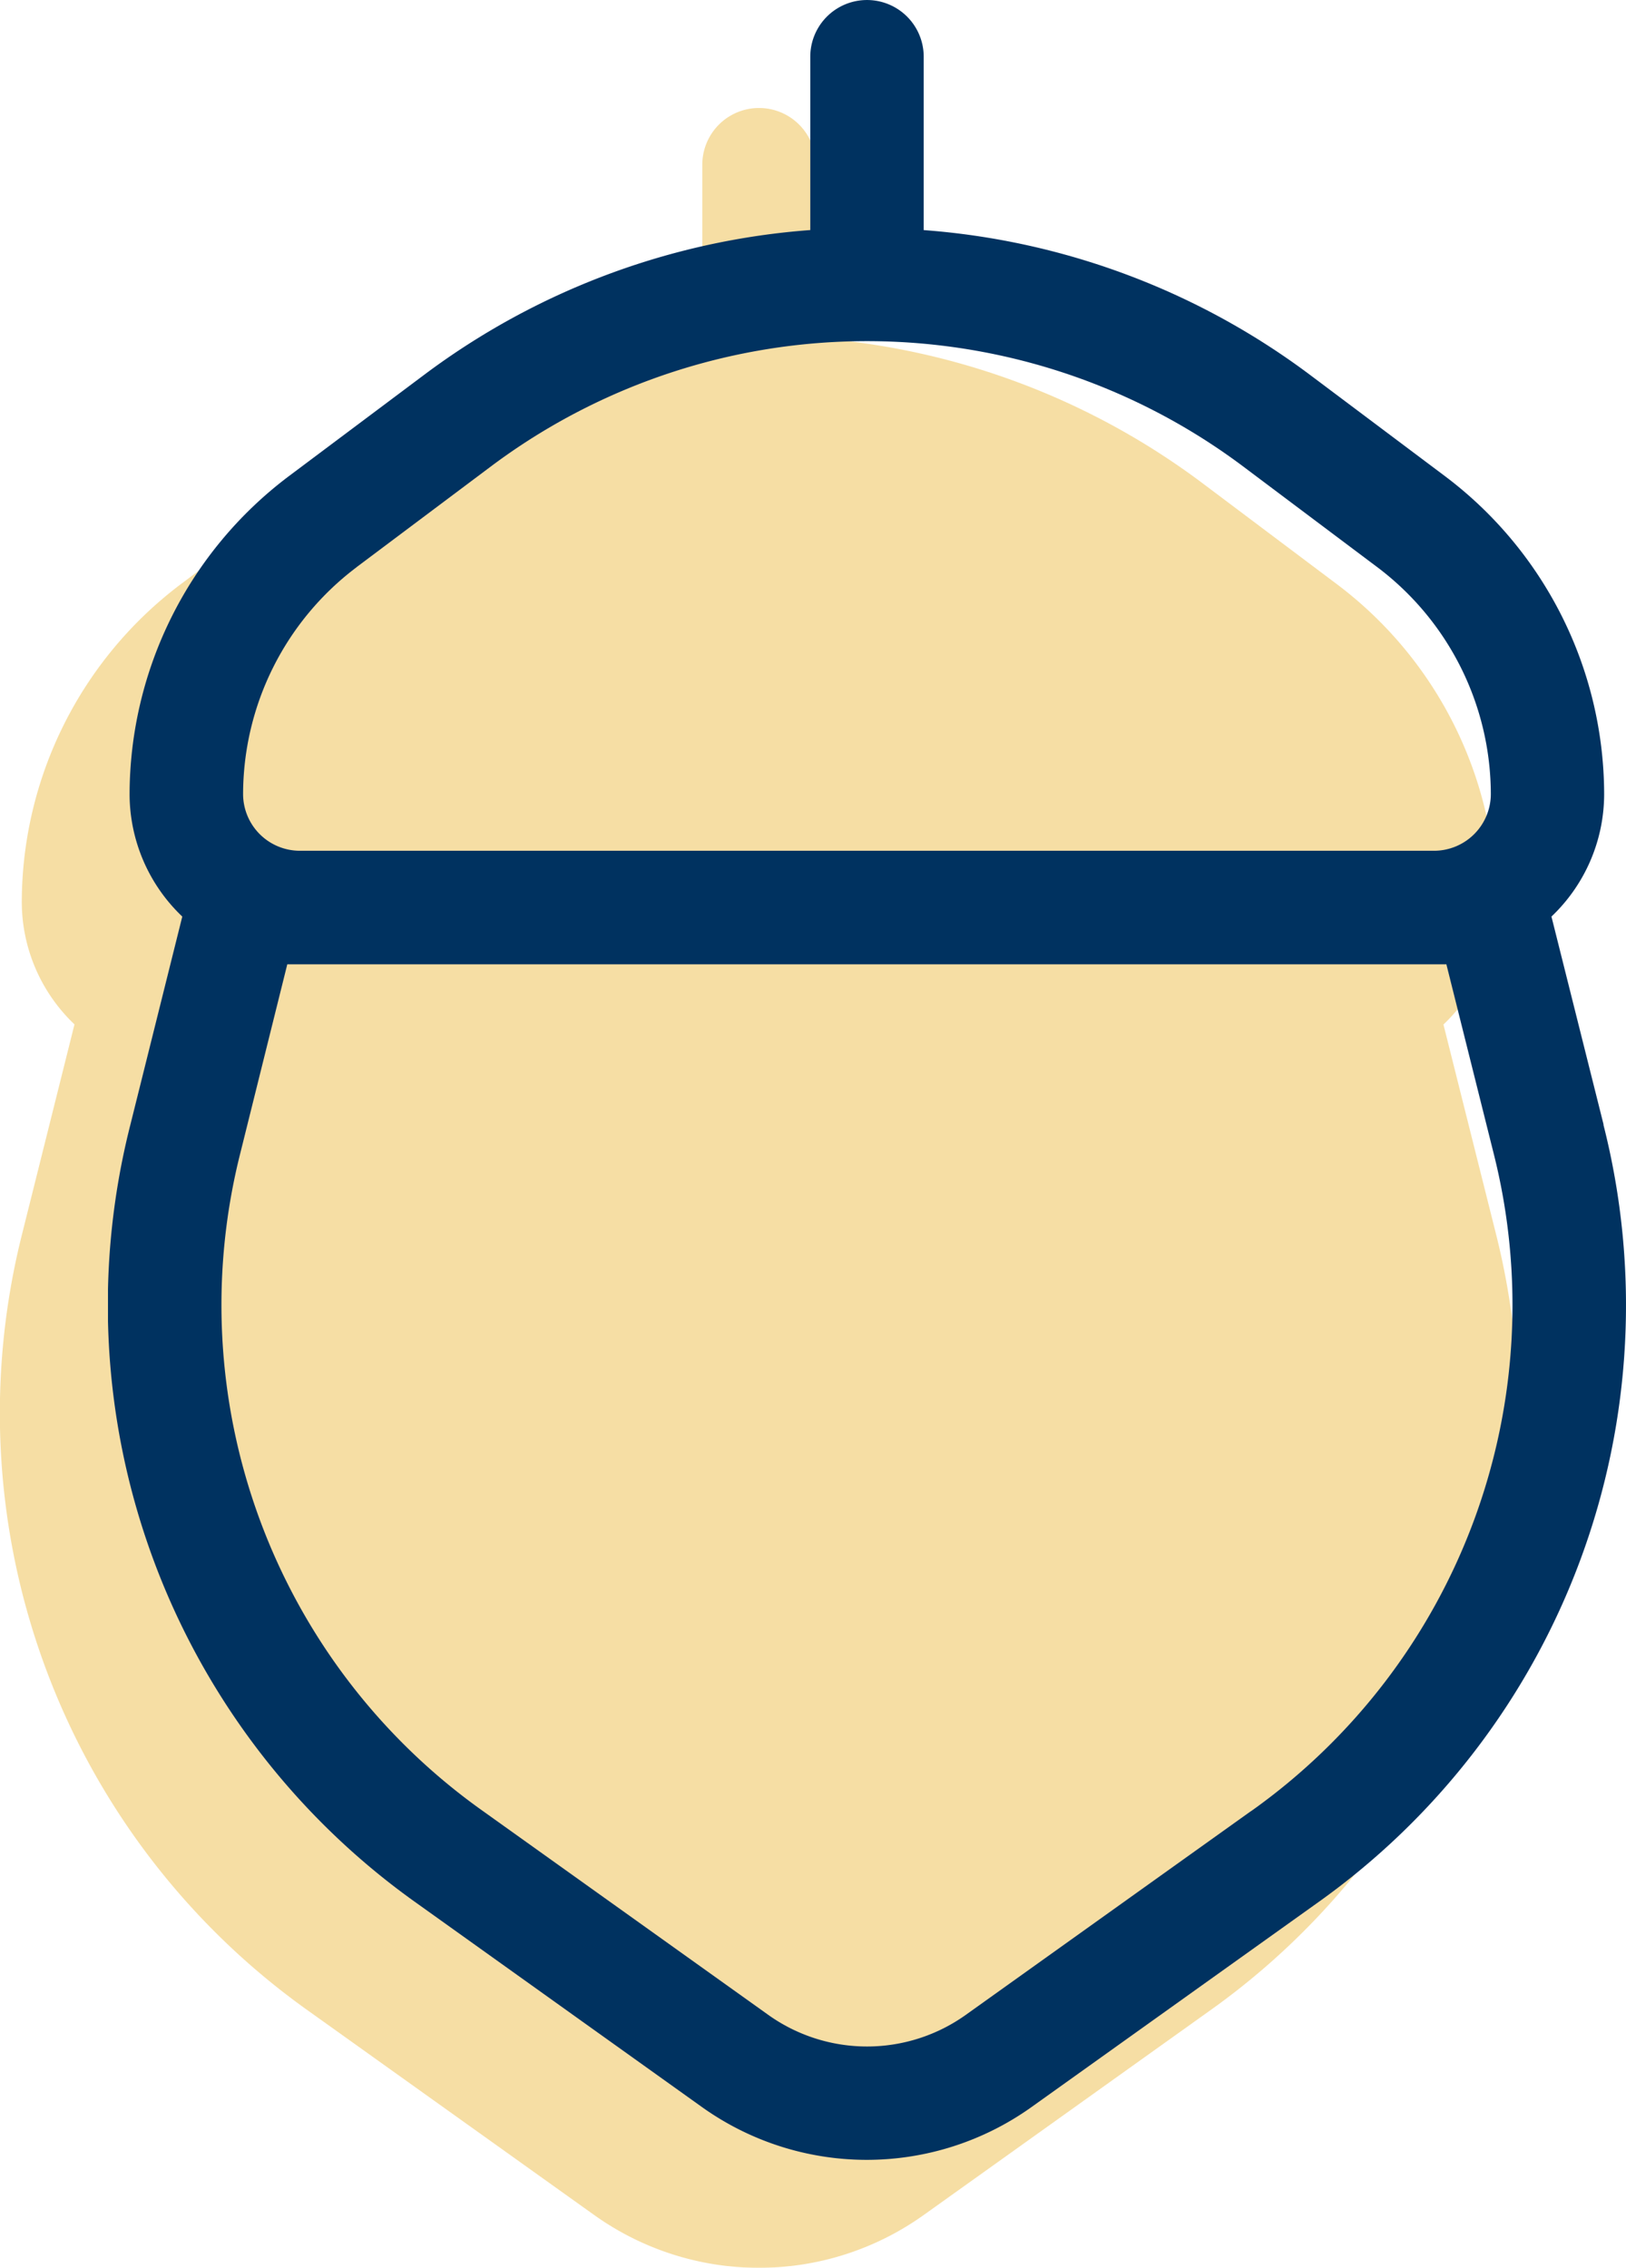 <svg xmlns="http://www.w3.org/2000/svg" xmlns:xlink="http://www.w3.org/1999/xlink" width="45.171" height="63" viewBox="0 0 45.171 63">
  <defs>
    <clipPath id="clip-path">
      <rect id="Rectangle_147" data-name="Rectangle 147" width="42.171" height="60" fill="#edbe4a"/>
    </clipPath>
    <clipPath id="clip-path-2">
      <rect id="Rectangle_148" data-name="Rectangle 148" width="42.171" height="60" fill="#003260"/>
    </clipPath>
  </defs>
  <g id="Group_138" data-name="Group 138" transform="translate(-263 -3615)">
    <g id="Group_135" data-name="Group 135" transform="translate(263 3618)" opacity="0.5">
      <g id="Group_134" data-name="Group 134" clip-path="url(#clip-path)">
        <path id="Path_640" data-name="Path 640" d="M41.55,31.243h0L40.1,25.461a4.7,4.7,0,0,0,1.463-3.4,11.082,11.082,0,0,0-4.411-8.823L33.375,10.4A20.429,20.429,0,0,0,22.662,6.391V1.576a1.576,1.576,0,0,0-3.152,0V6.39A20.4,20.4,0,0,0,8.8,10.4L5.016,13.233A11.088,11.088,0,0,0,.605,22.057a4.7,4.7,0,0,0,1.464,3.4L.623,31.243A20.367,20.367,0,0,0,8.588,52.876l7.918,5.656a7.873,7.873,0,0,0,9.156,0l7.918-5.656a20.362,20.362,0,0,0,7.97-21.633" fill="#edbe4a"/>
      </g>
    </g>
    <g id="Group_137" data-name="Group 137" transform="translate(266 3615)">
      <g id="Group_136" data-name="Group 136" clip-path="url(#clip-path-2)">
        <path id="Path_641" data-name="Path 641" d="M41.549,31.244h0L40.1,25.462a4.7,4.7,0,0,0,1.464-3.405,11.083,11.083,0,0,0-4.412-8.822L33.374,10.4A20.422,20.422,0,0,0,22.661,6.392V1.576a1.575,1.575,0,0,0-3.151,0V6.391A20.4,20.4,0,0,0,8.8,10.4L5.016,13.234A11.086,11.086,0,0,0,.6,22.057a4.7,4.7,0,0,0,1.464,3.405L.622,31.244A20.369,20.369,0,0,0,8.587,52.877L16.5,58.533a7.878,7.878,0,0,0,9.157,0l7.918-5.656a20.363,20.363,0,0,0,7.969-21.633M6.905,15.756h0l3.781-2.835a17.424,17.424,0,0,1,20.8,0l3.779,2.837a7.911,7.911,0,0,1,3.151,6.3,1.578,1.578,0,0,1-1.576,1.576H5.329a1.578,1.578,0,0,1-1.576-1.576,7.912,7.912,0,0,1,3.152-6.3M31.751,50.314h0L23.834,55.97a4.724,4.724,0,0,1-5.495,0l-7.918-5.656a17.236,17.236,0,0,1-6.74-18.3l1.3-5.226h32.2l1.306,5.225a17.236,17.236,0,0,1-6.738,18.305" fill="#003260"/>
      </g>
    </g>
  </g>
</svg>
